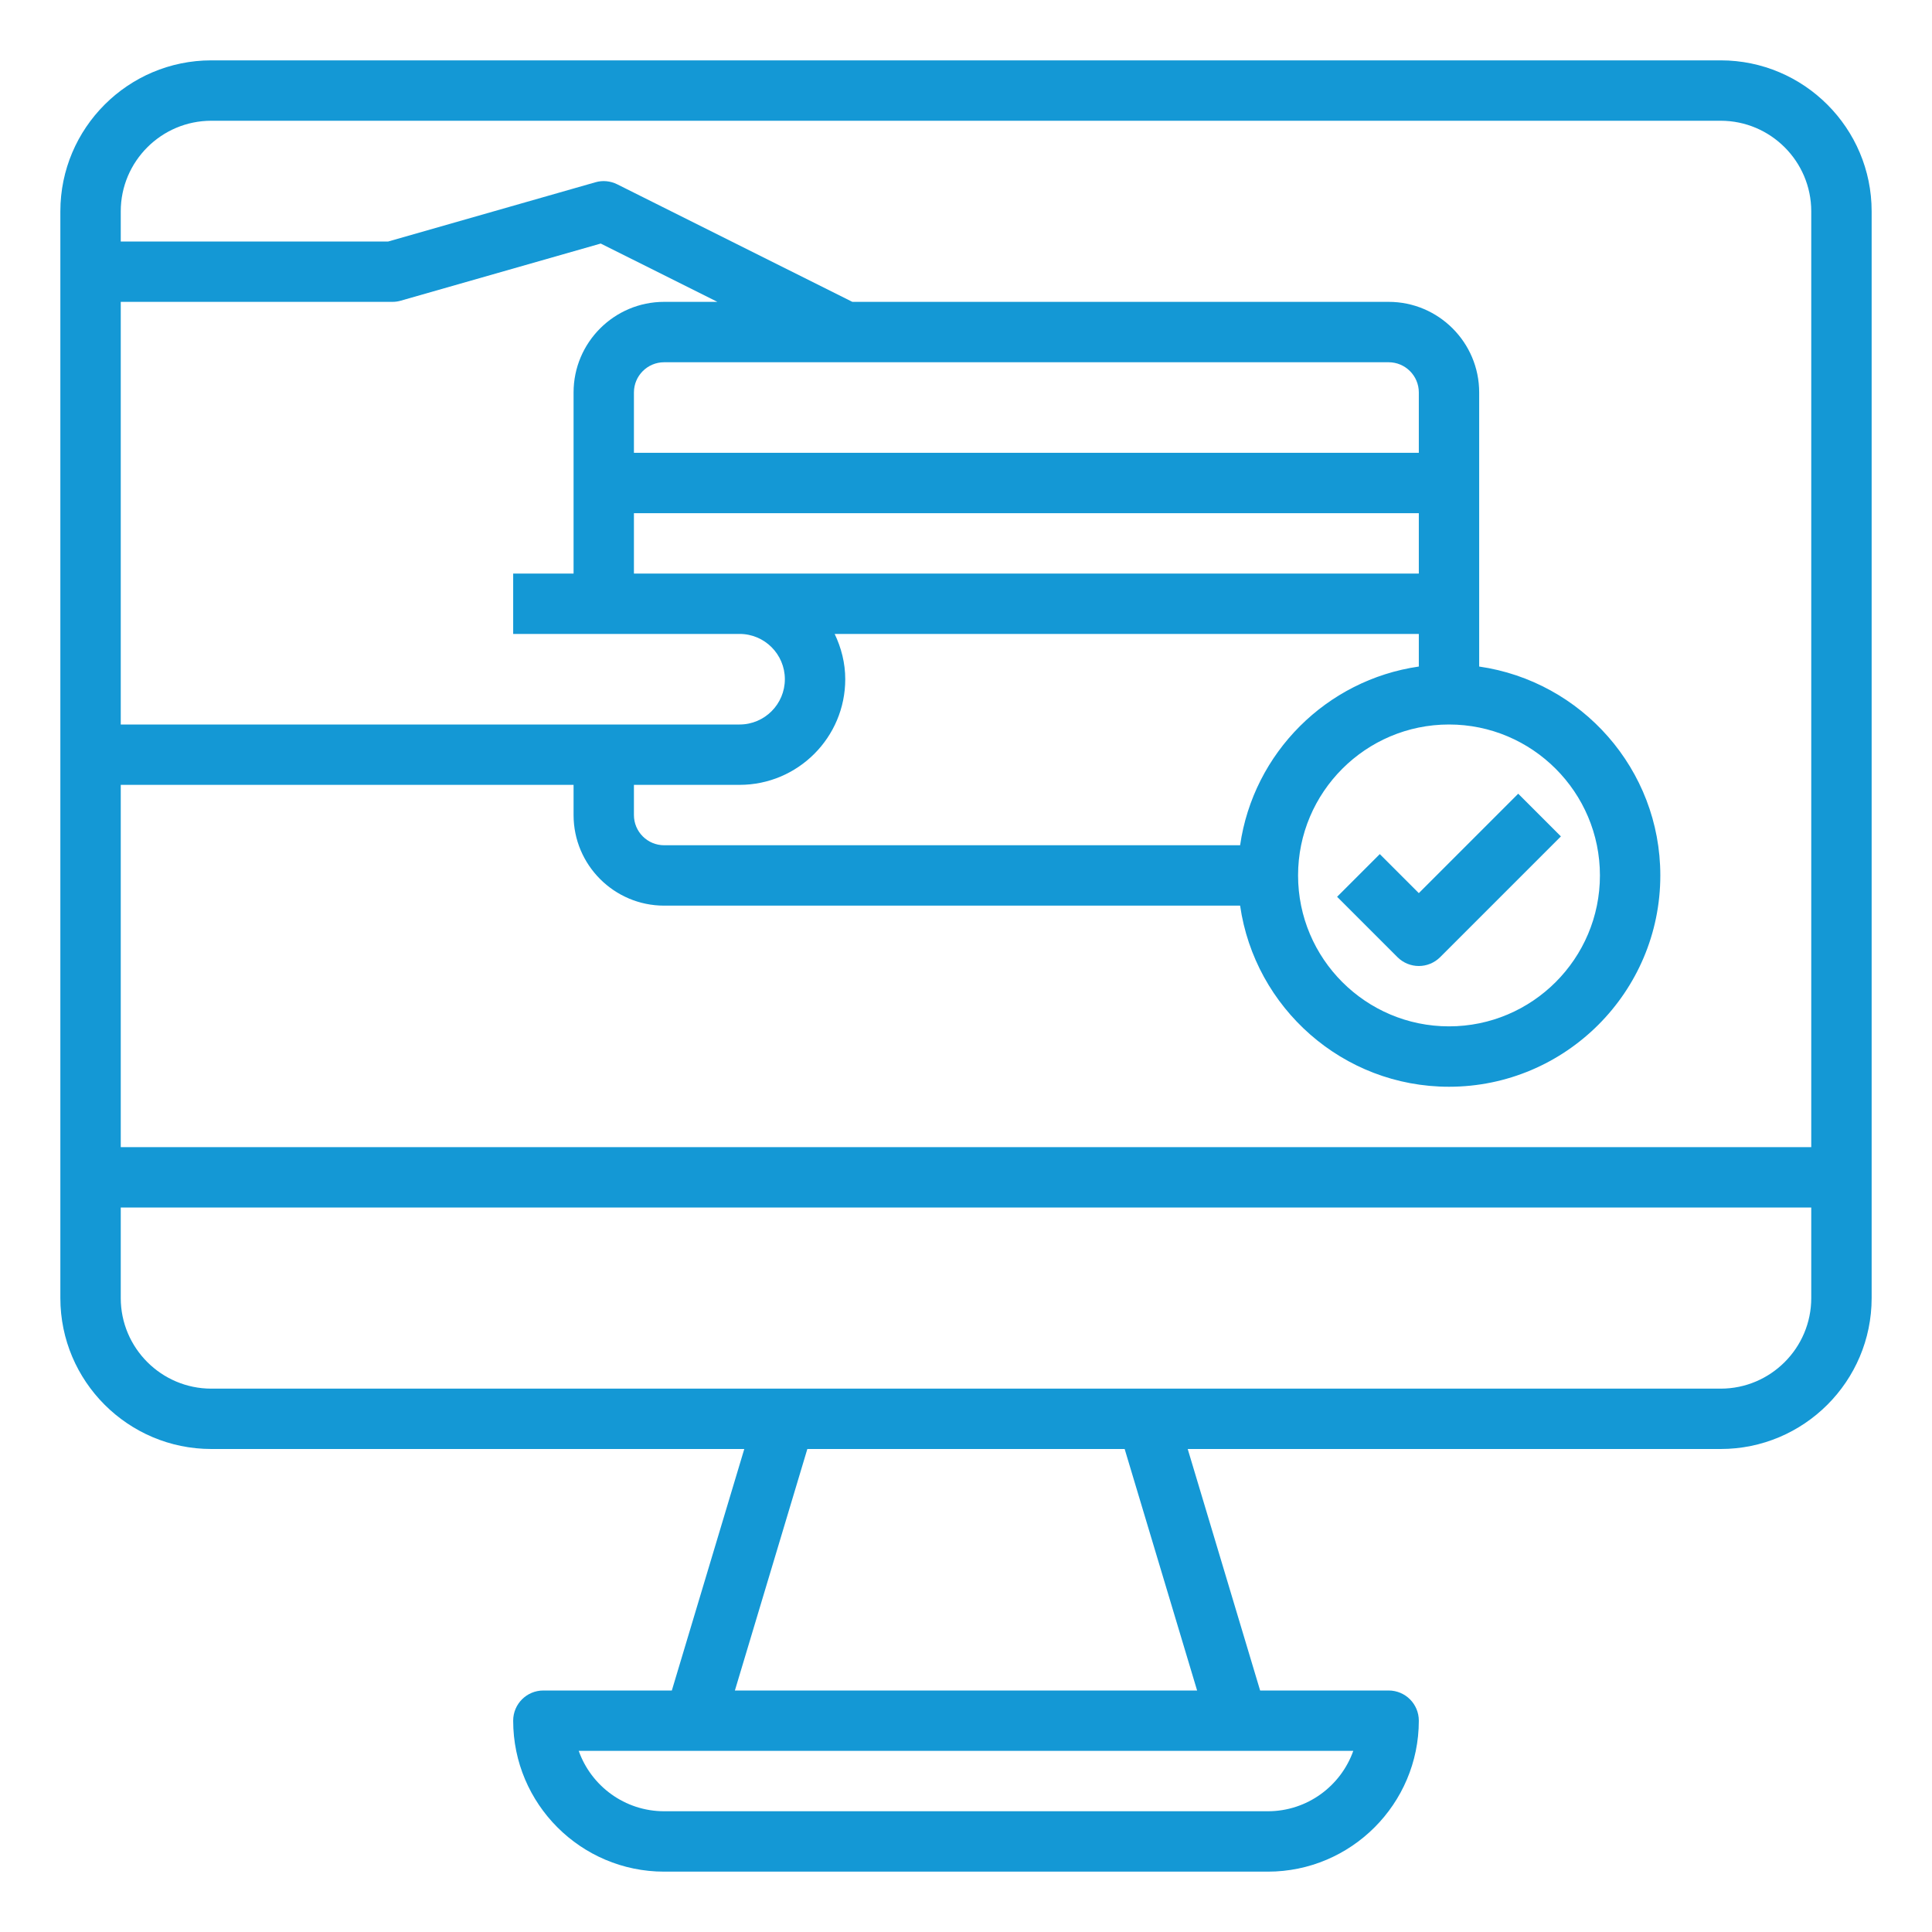 <svg width="50" height="50" viewBox="0 0 50 50" fill="none" xmlns="http://www.w3.org/2000/svg">
<path d="M44.531 1.562H5.469C3.315 1.562 1.562 3.315 1.562 5.469V33.594C1.562 35.748 3.315 37.5 5.469 37.5H19.262L17.387 43.75H14.062C13.63 43.75 13.281 44.1 13.281 44.531C13.281 46.685 15.034 48.438 17.188 48.438H32.812C34.966 48.438 36.719 46.685 36.719 44.531C36.719 44.1 36.37 43.75 35.938 43.75H32.612L30.738 37.5H44.531C46.685 37.5 48.438 35.748 48.438 33.594V5.469C48.438 3.315 46.685 1.562 44.531 1.562ZM5.469 3.125H44.531C45.823 3.125 46.875 4.177 46.875 5.469V29.688H3.125V20.312H14.844V21.094C14.844 22.386 15.895 23.438 17.188 23.438H32.094C32.475 26.084 34.751 28.125 37.5 28.125C40.515 28.125 42.969 25.672 42.969 22.656C42.969 19.907 40.927 17.631 38.281 17.25V10.156C38.281 8.864 37.23 7.812 35.938 7.812H22.059L15.974 4.77C15.799 4.683 15.598 4.662 15.41 4.717L10.047 6.25H3.125V5.469C3.125 4.177 4.177 3.125 5.469 3.125ZM32.094 21.875H17.188C16.756 21.875 16.406 21.524 16.406 21.094V20.312H19.141C20.648 20.312 21.875 19.086 21.875 17.578C21.875 17.157 21.771 16.762 21.601 16.406H36.719V17.25C34.329 17.595 32.438 19.485 32.094 21.875ZM16.406 13.281H36.719V14.844H16.406V13.281ZM37.5 18.75C39.654 18.75 41.406 20.502 41.406 22.656C41.406 24.81 39.654 26.562 37.5 26.562C35.346 26.562 33.594 24.81 33.594 22.656C33.594 20.502 35.346 18.75 37.5 18.75ZM36.719 11.719H16.406V10.156C16.406 9.726 16.756 9.375 17.188 9.375H35.938C36.369 9.375 36.719 9.726 36.719 10.156V11.719ZM17.188 7.812C15.895 7.812 14.844 8.864 14.844 10.156V14.844H13.281V16.406H15.625H19.141C19.787 16.406 20.312 16.932 20.312 17.578C20.312 18.224 19.787 18.75 19.141 18.75H3.125V7.812H10.156C10.229 7.812 10.302 7.802 10.37 7.782L15.547 6.303L18.566 7.812H17.188ZM32.812 46.875H17.188C16.169 46.875 15.3 46.222 14.977 45.312H35.023C34.7 46.222 33.831 46.875 32.812 46.875ZM30.981 43.75H19.019L20.894 37.5H29.106L30.981 43.75ZM44.531 35.938H5.469C4.177 35.938 3.125 34.886 3.125 33.594V31.25H46.875V33.594C46.875 34.886 45.823 35.938 44.531 35.938Z" fill="#1498D5"/>
<path d="M36.719 25C36.919 25 37.119 24.923 37.271 24.771L40.396 21.646L39.291 20.541L36.719 23.114L35.709 22.104L34.604 23.209L36.166 24.771C36.319 24.923 36.519 25 36.719 25Z" fill="#1498D5"/>
</svg>
